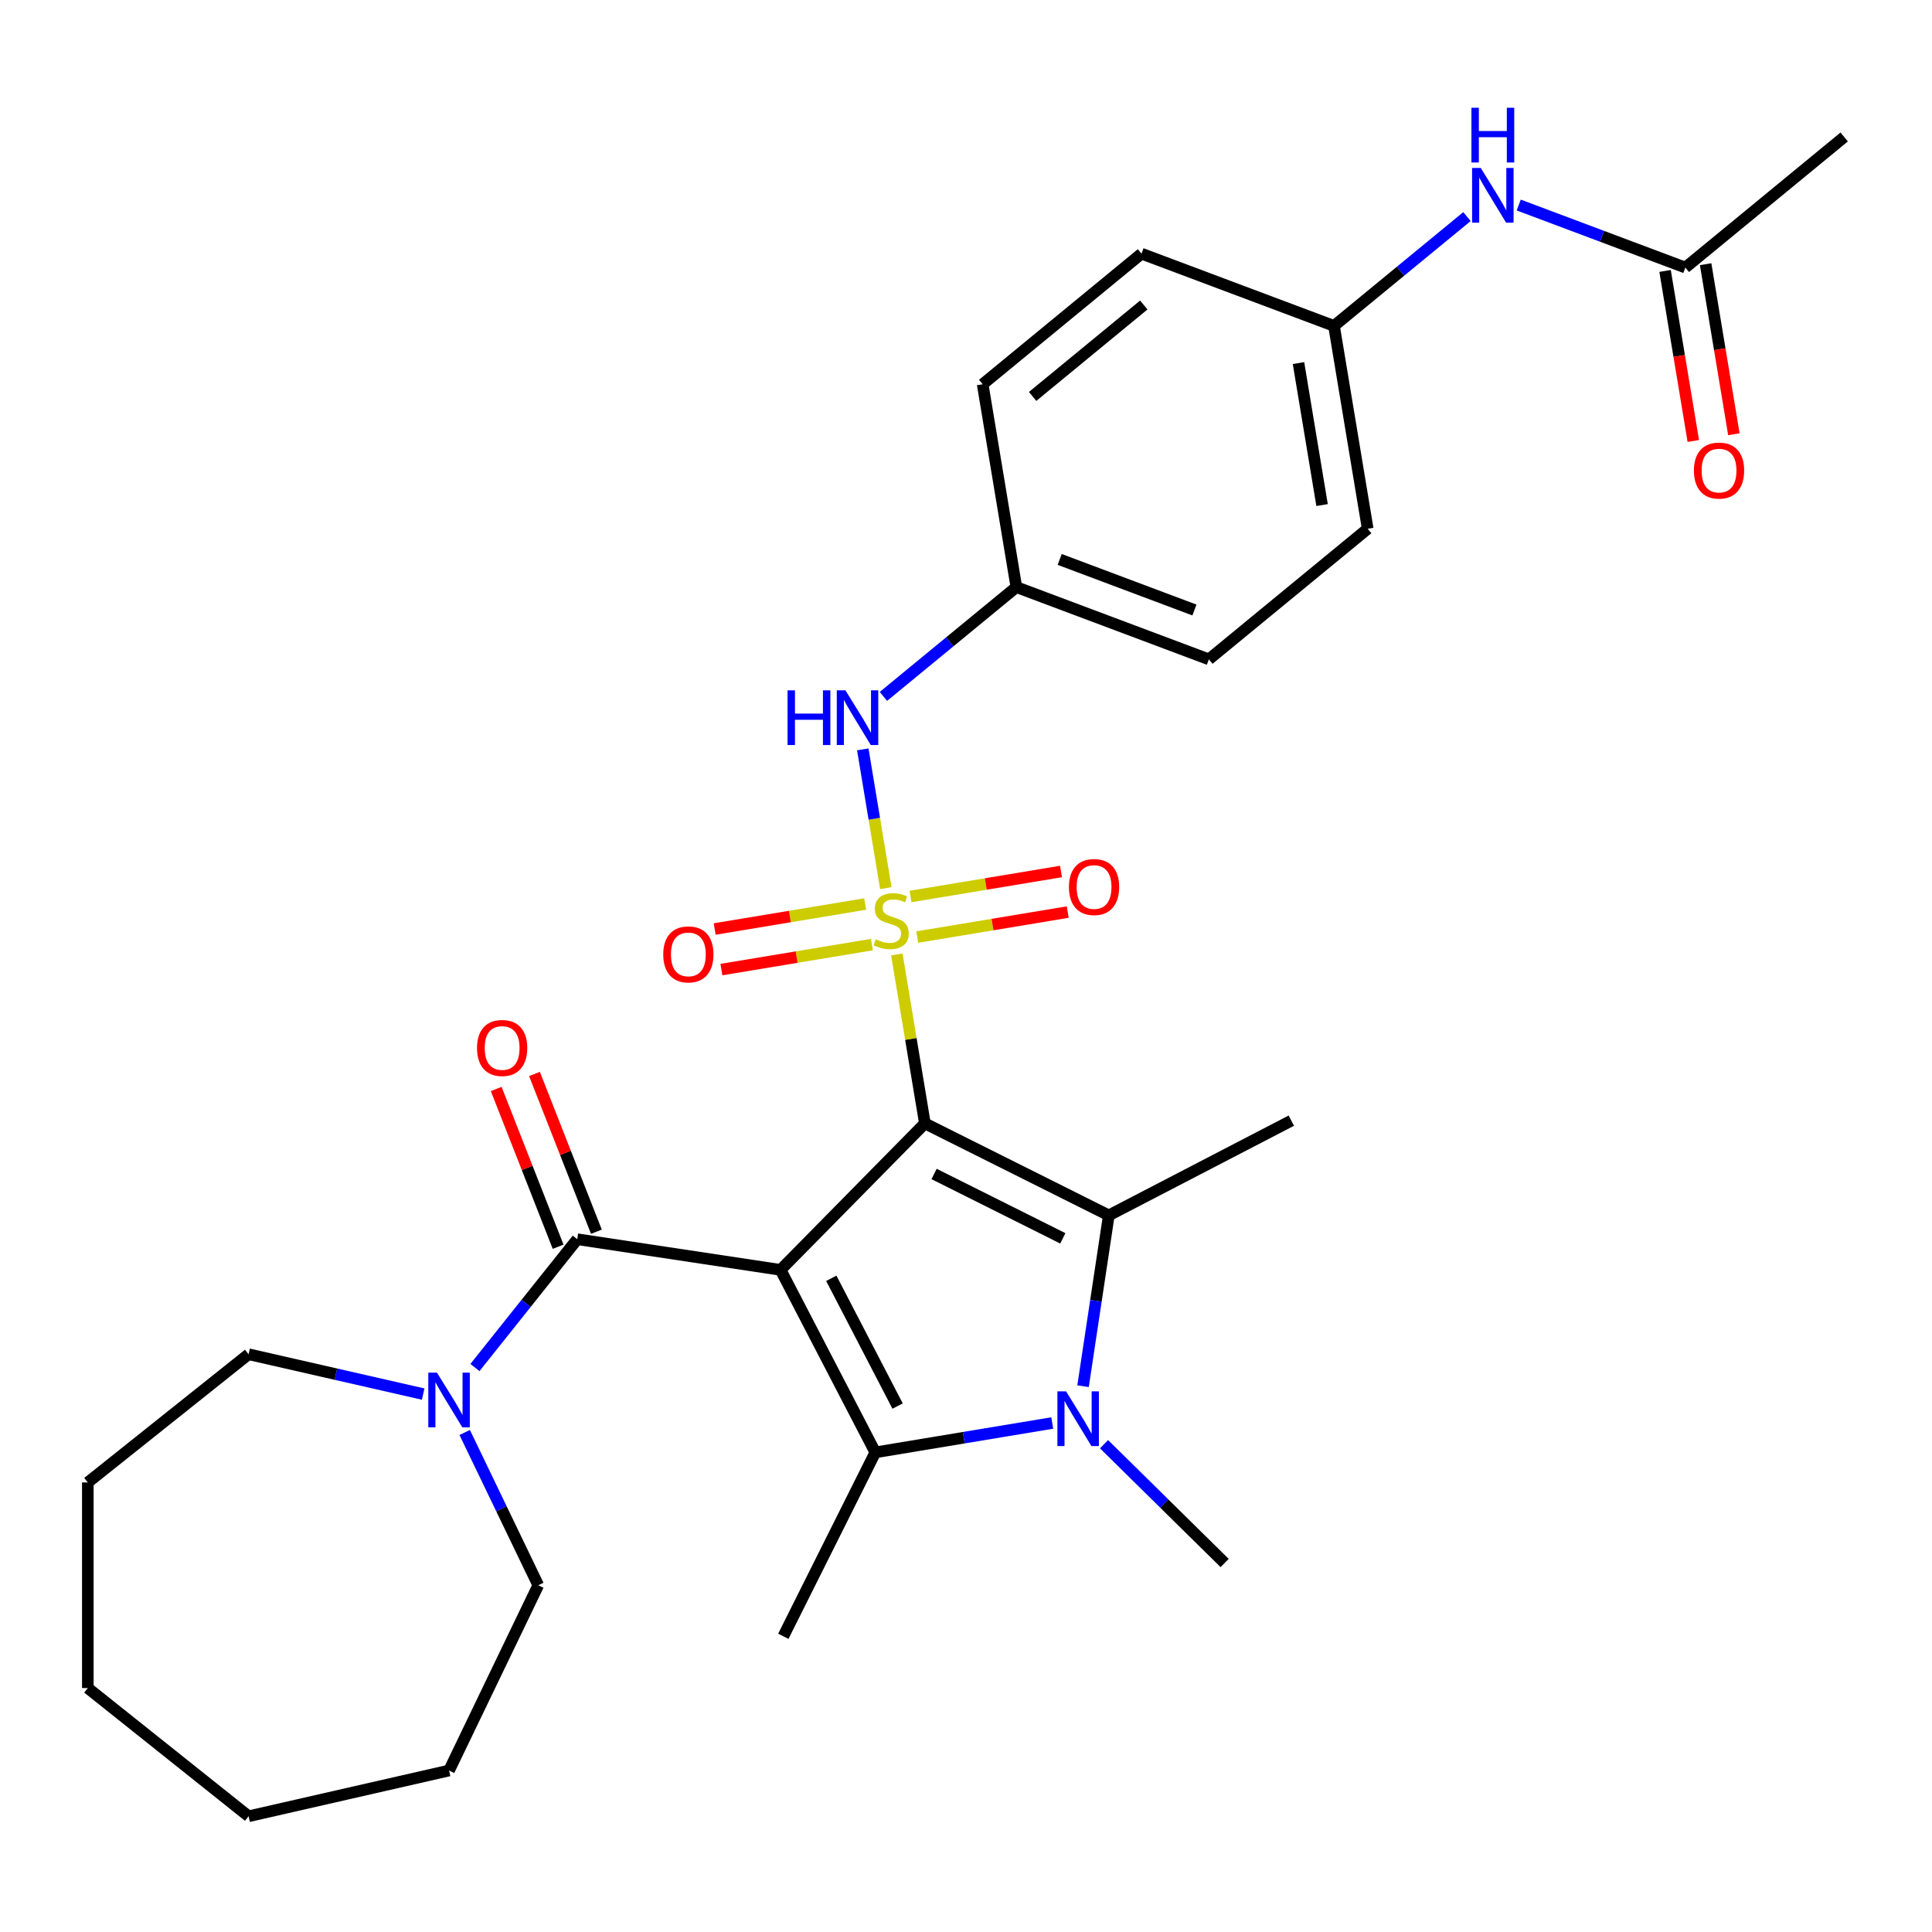 <?xml version='1.0' encoding='iso-8859-1'?>
<svg version='1.1' baseProfile='full'
              xmlns='http://www.w3.org/2000/svg'
                      xmlns:rdkit='http://www.rdkit.org/xml'
                      xmlns:xlink='http://www.w3.org/1999/xlink'
                  xml:space='preserve'
width='1000px' height='1000px' viewBox='0 0 1000 1000'>
<!-- END OF HEADER -->
<rect style='opacity:1.0;fill:#FFFFFF;stroke:none' width='1000' height='1000' x='0' y='0'> </rect>
<path class='bond-0' d='M 478.724,581.466 L 404.031,657.285' style='fill:none;fill-rule:evenodd;stroke:#000000;stroke-width:6px;stroke-linecap:butt;stroke-linejoin:miter;stroke-opacity:1' />
<path class='bond-1' d='M 478.724,581.466 L 471.463,537.739' style='fill:none;fill-rule:evenodd;stroke:#000000;stroke-width:6px;stroke-linecap:butt;stroke-linejoin:miter;stroke-opacity:1' />
<path class='bond-1' d='M 471.463,537.739 L 464.202,494.013' style='fill:none;fill-rule:evenodd;stroke:#CCCC00;stroke-width:6px;stroke-linecap:butt;stroke-linejoin:miter;stroke-opacity:1' />
<path class='bond-2' d='M 478.724,581.466 L 573.914,629.074' style='fill:none;fill-rule:evenodd;stroke:#000000;stroke-width:6px;stroke-linecap:butt;stroke-linejoin:miter;stroke-opacity:1' />
<path class='bond-2' d='M 483.481,607.645 L 550.114,640.971' style='fill:none;fill-rule:evenodd;stroke:#000000;stroke-width:6px;stroke-linecap:butt;stroke-linejoin:miter;stroke-opacity:1' />
<path class='bond-3' d='M 404.031,657.285 L 453.058,751.752' style='fill:none;fill-rule:evenodd;stroke:#000000;stroke-width:6px;stroke-linecap:butt;stroke-linejoin:miter;stroke-opacity:1' />
<path class='bond-3' d='M 430.278,661.65 L 464.597,727.776' style='fill:none;fill-rule:evenodd;stroke:#000000;stroke-width:6px;stroke-linecap:butt;stroke-linejoin:miter;stroke-opacity:1' />
<path class='bond-5' d='M 404.031,657.285 L 298.788,641.422' style='fill:none;fill-rule:evenodd;stroke:#000000;stroke-width:6px;stroke-linecap:butt;stroke-linejoin:miter;stroke-opacity:1' />
<path class='bond-6' d='M 458.502,459.691 L 452.539,423.783' style='fill:none;fill-rule:evenodd;stroke:#CCCC00;stroke-width:6px;stroke-linecap:butt;stroke-linejoin:miter;stroke-opacity:1' />
<path class='bond-6' d='M 452.539,423.783 L 446.576,387.874' style='fill:none;fill-rule:evenodd;stroke:#0000FF;stroke-width:6px;stroke-linecap:butt;stroke-linejoin:miter;stroke-opacity:1' />
<path class='bond-8' d='M 474.773,485.022 L 513.718,478.554' style='fill:none;fill-rule:evenodd;stroke:#CCCC00;stroke-width:6px;stroke-linecap:butt;stroke-linejoin:miter;stroke-opacity:1' />
<path class='bond-8' d='M 513.718,478.554 L 552.663,472.087' style='fill:none;fill-rule:evenodd;stroke:#FF0000;stroke-width:6px;stroke-linecap:butt;stroke-linejoin:miter;stroke-opacity:1' />
<path class='bond-8' d='M 471.286,464.023 L 510.231,457.556' style='fill:none;fill-rule:evenodd;stroke:#CCCC00;stroke-width:6px;stroke-linecap:butt;stroke-linejoin:miter;stroke-opacity:1' />
<path class='bond-8' d='M 510.231,457.556 L 549.176,451.088' style='fill:none;fill-rule:evenodd;stroke:#FF0000;stroke-width:6px;stroke-linecap:butt;stroke-linejoin:miter;stroke-opacity:1' />
<path class='bond-9' d='M 447.804,467.922 L 408.86,474.39' style='fill:none;fill-rule:evenodd;stroke:#CCCC00;stroke-width:6px;stroke-linecap:butt;stroke-linejoin:miter;stroke-opacity:1' />
<path class='bond-9' d='M 408.86,474.39 L 369.915,480.857' style='fill:none;fill-rule:evenodd;stroke:#FF0000;stroke-width:6px;stroke-linecap:butt;stroke-linejoin:miter;stroke-opacity:1' />
<path class='bond-9' d='M 451.291,488.921 L 412.347,495.388' style='fill:none;fill-rule:evenodd;stroke:#CCCC00;stroke-width:6px;stroke-linecap:butt;stroke-linejoin:miter;stroke-opacity:1' />
<path class='bond-9' d='M 412.347,495.388 L 373.402,501.855' style='fill:none;fill-rule:evenodd;stroke:#FF0000;stroke-width:6px;stroke-linecap:butt;stroke-linejoin:miter;stroke-opacity:1' />
<path class='bond-4' d='M 573.914,629.074 L 567.25,673.285' style='fill:none;fill-rule:evenodd;stroke:#000000;stroke-width:6px;stroke-linecap:butt;stroke-linejoin:miter;stroke-opacity:1' />
<path class='bond-4' d='M 567.25,673.285 L 560.586,717.496' style='fill:none;fill-rule:evenodd;stroke:#0000FF;stroke-width:6px;stroke-linecap:butt;stroke-linejoin:miter;stroke-opacity:1' />
<path class='bond-18' d='M 573.914,629.074 L 668.381,580.047' style='fill:none;fill-rule:evenodd;stroke:#000000;stroke-width:6px;stroke-linecap:butt;stroke-linejoin:miter;stroke-opacity:1' />
<path class='bond-17' d='M 453.058,751.752 L 405.449,846.942' style='fill:none;fill-rule:evenodd;stroke:#000000;stroke-width:6px;stroke-linecap:butt;stroke-linejoin:miter;stroke-opacity:1' />
<path class='bond-30' d='M 453.058,751.752 L 498.854,744.147' style='fill:none;fill-rule:evenodd;stroke:#000000;stroke-width:6px;stroke-linecap:butt;stroke-linejoin:miter;stroke-opacity:1' />
<path class='bond-30' d='M 498.854,744.147 L 544.65,736.542' style='fill:none;fill-rule:evenodd;stroke:#0000FF;stroke-width:6px;stroke-linecap:butt;stroke-linejoin:miter;stroke-opacity:1' />
<path class='bond-16' d='M 571.452,747.518 L 602.661,778.264' style='fill:none;fill-rule:evenodd;stroke:#0000FF;stroke-width:6px;stroke-linecap:butt;stroke-linejoin:miter;stroke-opacity:1' />
<path class='bond-16' d='M 602.661,778.264 L 633.87,809.01' style='fill:none;fill-rule:evenodd;stroke:#000000;stroke-width:6px;stroke-linecap:butt;stroke-linejoin:miter;stroke-opacity:1' />
<path class='bond-7' d='M 298.788,641.422 L 272.309,674.626' style='fill:none;fill-rule:evenodd;stroke:#000000;stroke-width:6px;stroke-linecap:butt;stroke-linejoin:miter;stroke-opacity:1' />
<path class='bond-7' d='M 272.309,674.626 L 245.83,707.829' style='fill:none;fill-rule:evenodd;stroke:#0000FF;stroke-width:6px;stroke-linecap:butt;stroke-linejoin:miter;stroke-opacity:1' />
<path class='bond-11' d='M 308.695,637.534 L 292.672,596.707' style='fill:none;fill-rule:evenodd;stroke:#000000;stroke-width:6px;stroke-linecap:butt;stroke-linejoin:miter;stroke-opacity:1' />
<path class='bond-11' d='M 292.672,596.707 L 276.649,555.88' style='fill:none;fill-rule:evenodd;stroke:#FF0000;stroke-width:6px;stroke-linecap:butt;stroke-linejoin:miter;stroke-opacity:1' />
<path class='bond-11' d='M 288.881,645.31 L 272.857,604.484' style='fill:none;fill-rule:evenodd;stroke:#000000;stroke-width:6px;stroke-linecap:butt;stroke-linejoin:miter;stroke-opacity:1' />
<path class='bond-11' d='M 272.857,604.484 L 256.834,563.657' style='fill:none;fill-rule:evenodd;stroke:#FF0000;stroke-width:6px;stroke-linecap:butt;stroke-linejoin:miter;stroke-opacity:1' />
<path class='bond-14' d='M 457.254,360.46 L 491.658,332.171' style='fill:none;fill-rule:evenodd;stroke:#0000FF;stroke-width:6px;stroke-linecap:butt;stroke-linejoin:miter;stroke-opacity:1' />
<path class='bond-14' d='M 491.658,332.171 L 526.063,303.882' style='fill:none;fill-rule:evenodd;stroke:#000000;stroke-width:6px;stroke-linecap:butt;stroke-linejoin:miter;stroke-opacity:1' />
<path class='bond-23' d='M 240.529,741.454 L 259.569,780.99' style='fill:none;fill-rule:evenodd;stroke:#0000FF;stroke-width:6px;stroke-linecap:butt;stroke-linejoin:miter;stroke-opacity:1' />
<path class='bond-23' d='M 259.569,780.99 L 278.608,820.525' style='fill:none;fill-rule:evenodd;stroke:#000000;stroke-width:6px;stroke-linecap:butt;stroke-linejoin:miter;stroke-opacity:1' />
<path class='bond-24' d='M 219.028,721.575 L 173.847,711.263' style='fill:none;fill-rule:evenodd;stroke:#0000FF;stroke-width:6px;stroke-linecap:butt;stroke-linejoin:miter;stroke-opacity:1' />
<path class='bond-24' d='M 173.847,711.263 L 128.666,700.95' style='fill:none;fill-rule:evenodd;stroke:#000000;stroke-width:6px;stroke-linecap:butt;stroke-linejoin:miter;stroke-opacity:1' />
<path class='bond-10' d='M 872.336,138.49 L 829.214,122.306' style='fill:none;fill-rule:evenodd;stroke:#000000;stroke-width:6px;stroke-linecap:butt;stroke-linejoin:miter;stroke-opacity:1' />
<path class='bond-10' d='M 829.214,122.306 L 786.092,106.123' style='fill:none;fill-rule:evenodd;stroke:#0000FF;stroke-width:6px;stroke-linecap:butt;stroke-linejoin:miter;stroke-opacity:1' />
<path class='bond-13' d='M 861.837,140.234 L 869.144,184.24' style='fill:none;fill-rule:evenodd;stroke:#000000;stroke-width:6px;stroke-linecap:butt;stroke-linejoin:miter;stroke-opacity:1' />
<path class='bond-13' d='M 869.144,184.24 L 876.452,228.247' style='fill:none;fill-rule:evenodd;stroke:#FF0000;stroke-width:6px;stroke-linecap:butt;stroke-linejoin:miter;stroke-opacity:1' />
<path class='bond-13' d='M 882.835,136.747 L 890.143,180.753' style='fill:none;fill-rule:evenodd;stroke:#000000;stroke-width:6px;stroke-linecap:butt;stroke-linejoin:miter;stroke-opacity:1' />
<path class='bond-13' d='M 890.143,180.753 L 897.451,224.76' style='fill:none;fill-rule:evenodd;stroke:#FF0000;stroke-width:6px;stroke-linecap:butt;stroke-linejoin:miter;stroke-opacity:1' />
<path class='bond-25' d='M 872.336,138.49 L 954.545,70.894' style='fill:none;fill-rule:evenodd;stroke:#000000;stroke-width:6px;stroke-linecap:butt;stroke-linejoin:miter;stroke-opacity:1' />
<path class='bond-12' d='M 759.29,112.112 L 724.886,140.401' style='fill:none;fill-rule:evenodd;stroke:#0000FF;stroke-width:6px;stroke-linecap:butt;stroke-linejoin:miter;stroke-opacity:1' />
<path class='bond-12' d='M 724.886,140.401 L 690.482,168.689' style='fill:none;fill-rule:evenodd;stroke:#000000;stroke-width:6px;stroke-linecap:butt;stroke-linejoin:miter;stroke-opacity:1' />
<path class='bond-19' d='M 526.063,303.882 L 508.627,198.888' style='fill:none;fill-rule:evenodd;stroke:#000000;stroke-width:6px;stroke-linecap:butt;stroke-linejoin:miter;stroke-opacity:1' />
<path class='bond-20' d='M 526.063,303.882 L 625.708,341.279' style='fill:none;fill-rule:evenodd;stroke:#000000;stroke-width:6px;stroke-linecap:butt;stroke-linejoin:miter;stroke-opacity:1' />
<path class='bond-20' d='M 548.489,289.563 L 618.24,315.741' style='fill:none;fill-rule:evenodd;stroke:#000000;stroke-width:6px;stroke-linecap:butt;stroke-linejoin:miter;stroke-opacity:1' />
<path class='bond-15' d='M 690.482,168.689 L 707.917,273.683' style='fill:none;fill-rule:evenodd;stroke:#000000;stroke-width:6px;stroke-linecap:butt;stroke-linejoin:miter;stroke-opacity:1' />
<path class='bond-15' d='M 672.098,187.926 L 684.303,261.421' style='fill:none;fill-rule:evenodd;stroke:#000000;stroke-width:6px;stroke-linecap:butt;stroke-linejoin:miter;stroke-opacity:1' />
<path class='bond-31' d='M 690.482,168.689 L 590.837,131.292' style='fill:none;fill-rule:evenodd;stroke:#000000;stroke-width:6px;stroke-linecap:butt;stroke-linejoin:miter;stroke-opacity:1' />
<path class='bond-21' d='M 508.627,198.888 L 590.837,131.292' style='fill:none;fill-rule:evenodd;stroke:#000000;stroke-width:6px;stroke-linecap:butt;stroke-linejoin:miter;stroke-opacity:1' />
<path class='bond-21' d='M 534.478,205.191 L 592.025,157.873' style='fill:none;fill-rule:evenodd;stroke:#000000;stroke-width:6px;stroke-linecap:butt;stroke-linejoin:miter;stroke-opacity:1' />
<path class='bond-22' d='M 625.708,341.279 L 707.917,273.683' style='fill:none;fill-rule:evenodd;stroke:#000000;stroke-width:6px;stroke-linecap:butt;stroke-linejoin:miter;stroke-opacity:1' />
<path class='bond-26' d='M 278.608,820.525 L 232.429,916.416' style='fill:none;fill-rule:evenodd;stroke:#000000;stroke-width:6px;stroke-linecap:butt;stroke-linejoin:miter;stroke-opacity:1' />
<path class='bond-27' d='M 128.666,700.95 L 45.455,767.309' style='fill:none;fill-rule:evenodd;stroke:#000000;stroke-width:6px;stroke-linecap:butt;stroke-linejoin:miter;stroke-opacity:1' />
<path class='bond-29' d='M 232.429,916.416 L 128.666,940.1' style='fill:none;fill-rule:evenodd;stroke:#000000;stroke-width:6px;stroke-linecap:butt;stroke-linejoin:miter;stroke-opacity:1' />
<path class='bond-28' d='M 45.455,767.309 L 45.455,873.741' style='fill:none;fill-rule:evenodd;stroke:#000000;stroke-width:6px;stroke-linecap:butt;stroke-linejoin:miter;stroke-opacity:1' />
<path class='bond-32' d='M 45.455,873.741 L 128.666,940.1' style='fill:none;fill-rule:evenodd;stroke:#000000;stroke-width:6px;stroke-linecap:butt;stroke-linejoin:miter;stroke-opacity:1' />
<path  class='atom-2' d='M 453.289 486.192
Q 453.609 486.312, 454.929 486.872
Q 456.249 487.432, 457.689 487.792
Q 459.169 488.112, 460.609 488.112
Q 463.289 488.112, 464.849 486.832
Q 466.409 485.512, 466.409 483.232
Q 466.409 481.672, 465.609 480.712
Q 464.849 479.752, 463.649 479.232
Q 462.449 478.712, 460.449 478.112
Q 457.929 477.352, 456.409 476.632
Q 454.929 475.912, 453.849 474.392
Q 452.809 472.872, 452.809 470.312
Q 452.809 466.752, 455.209 464.552
Q 457.649 462.352, 462.449 462.352
Q 465.729 462.352, 469.449 463.912
L 468.529 466.992
Q 465.129 465.592, 462.569 465.592
Q 459.809 465.592, 458.289 466.752
Q 456.769 467.872, 456.809 469.832
Q 456.809 471.352, 457.569 472.272
Q 458.369 473.192, 459.489 473.712
Q 460.649 474.232, 462.569 474.832
Q 465.129 475.632, 466.649 476.432
Q 468.169 477.232, 469.249 478.872
Q 470.369 480.472, 470.369 483.232
Q 470.369 487.152, 467.729 489.272
Q 465.129 491.352, 460.769 491.352
Q 458.249 491.352, 456.329 490.792
Q 454.449 490.272, 452.209 489.352
L 453.289 486.192
' fill='#CCCC00'/>
<path  class='atom-5' d='M 551.791 720.156
L 561.071 735.156
Q 561.991 736.636, 563.471 739.316
Q 564.951 741.996, 565.031 742.156
L 565.031 720.156
L 568.791 720.156
L 568.791 748.476
L 564.911 748.476
L 554.951 732.076
Q 553.791 730.156, 552.551 727.956
Q 551.351 725.756, 550.991 725.076
L 550.991 748.476
L 547.311 748.476
L 547.311 720.156
L 551.791 720.156
' fill='#0000FF'/>
<path  class='atom-7' d='M 407.633 357.318
L 411.473 357.318
L 411.473 369.358
L 425.953 369.358
L 425.953 357.318
L 429.793 357.318
L 429.793 385.638
L 425.953 385.638
L 425.953 372.558
L 411.473 372.558
L 411.473 385.638
L 407.633 385.638
L 407.633 357.318
' fill='#0000FF'/>
<path  class='atom-7' d='M 437.593 357.318
L 446.873 372.318
Q 447.793 373.798, 449.273 376.478
Q 450.753 379.158, 450.833 379.318
L 450.833 357.318
L 454.593 357.318
L 454.593 385.638
L 450.713 385.638
L 440.753 369.238
Q 439.593 367.318, 438.353 365.118
Q 437.153 362.918, 436.793 362.238
L 436.793 385.638
L 433.113 385.638
L 433.113 357.318
L 437.593 357.318
' fill='#0000FF'/>
<path  class='atom-8' d='M 226.169 710.474
L 235.449 725.474
Q 236.369 726.954, 237.849 729.634
Q 239.329 732.314, 239.409 732.474
L 239.409 710.474
L 243.169 710.474
L 243.169 738.794
L 239.289 738.794
L 229.329 722.394
Q 228.169 720.474, 226.929 718.274
Q 225.729 716.074, 225.369 715.394
L 225.369 738.794
L 221.689 738.794
L 221.689 710.474
L 226.169 710.474
' fill='#0000FF'/>
<path  class='atom-9' d='M 553.282 459.117
Q 553.282 452.317, 556.642 448.517
Q 560.002 444.717, 566.282 444.717
Q 572.562 444.717, 575.922 448.517
Q 579.282 452.317, 579.282 459.117
Q 579.282 465.997, 575.882 469.917
Q 572.482 473.797, 566.282 473.797
Q 560.042 473.797, 556.642 469.917
Q 553.282 466.037, 553.282 459.117
M 566.282 470.597
Q 570.602 470.597, 572.922 467.717
Q 575.282 464.797, 575.282 459.117
Q 575.282 453.557, 572.922 450.757
Q 570.602 447.917, 566.282 447.917
Q 561.962 447.917, 559.602 450.717
Q 557.282 453.517, 557.282 459.117
Q 557.282 464.837, 559.602 467.717
Q 561.962 470.597, 566.282 470.597
' fill='#FF0000'/>
<path  class='atom-10' d='M 343.295 493.987
Q 343.295 487.187, 346.655 483.387
Q 350.015 479.587, 356.295 479.587
Q 362.575 479.587, 365.935 483.387
Q 369.295 487.187, 369.295 493.987
Q 369.295 500.867, 365.895 504.787
Q 362.495 508.667, 356.295 508.667
Q 350.055 508.667, 346.655 504.787
Q 343.295 500.907, 343.295 493.987
M 356.295 505.467
Q 360.615 505.467, 362.935 502.587
Q 365.295 499.667, 365.295 493.987
Q 365.295 488.427, 362.935 485.627
Q 360.615 482.787, 356.295 482.787
Q 351.975 482.787, 349.615 485.587
Q 347.295 488.387, 347.295 493.987
Q 347.295 499.707, 349.615 502.587
Q 351.975 505.467, 356.295 505.467
' fill='#FF0000'/>
<path  class='atom-12' d='M 246.904 542.428
Q 246.904 535.628, 250.264 531.828
Q 253.624 528.028, 259.904 528.028
Q 266.184 528.028, 269.544 531.828
Q 272.904 535.628, 272.904 542.428
Q 272.904 549.308, 269.504 553.228
Q 266.104 557.108, 259.904 557.108
Q 253.664 557.108, 250.264 553.228
Q 246.904 549.348, 246.904 542.428
M 259.904 553.908
Q 264.224 553.908, 266.544 551.028
Q 268.904 548.108, 268.904 542.428
Q 268.904 536.868, 266.544 534.068
Q 264.224 531.228, 259.904 531.228
Q 255.584 531.228, 253.224 534.028
Q 250.904 536.828, 250.904 542.428
Q 250.904 548.148, 253.224 551.028
Q 255.584 553.908, 259.904 553.908
' fill='#FF0000'/>
<path  class='atom-13' d='M 766.431 86.933
L 775.711 101.933
Q 776.631 103.413, 778.111 106.093
Q 779.591 108.773, 779.671 108.933
L 779.671 86.933
L 783.431 86.933
L 783.431 115.253
L 779.551 115.253
L 769.591 98.853
Q 768.431 96.933, 767.191 94.733
Q 765.991 92.533, 765.631 91.853
L 765.631 115.253
L 761.951 115.253
L 761.951 86.933
L 766.431 86.933
' fill='#0000FF'/>
<path  class='atom-13' d='M 761.611 55.781
L 765.451 55.781
L 765.451 67.821
L 779.931 67.821
L 779.931 55.781
L 783.771 55.781
L 783.771 84.101
L 779.931 84.101
L 779.931 71.021
L 765.451 71.021
L 765.451 84.101
L 761.611 84.101
L 761.611 55.781
' fill='#0000FF'/>
<path  class='atom-14' d='M 876.771 243.564
Q 876.771 236.764, 880.131 232.964
Q 883.491 229.164, 889.771 229.164
Q 896.051 229.164, 899.411 232.964
Q 902.771 236.764, 902.771 243.564
Q 902.771 250.444, 899.371 254.364
Q 895.971 258.244, 889.771 258.244
Q 883.531 258.244, 880.131 254.364
Q 876.771 250.484, 876.771 243.564
M 889.771 255.044
Q 894.091 255.044, 896.411 252.164
Q 898.771 249.244, 898.771 243.564
Q 898.771 238.004, 896.411 235.204
Q 894.091 232.364, 889.771 232.364
Q 885.451 232.364, 883.091 235.164
Q 880.771 237.964, 880.771 243.564
Q 880.771 249.284, 883.091 252.164
Q 885.451 255.044, 889.771 255.044
' fill='#FF0000'/>
</svg>
